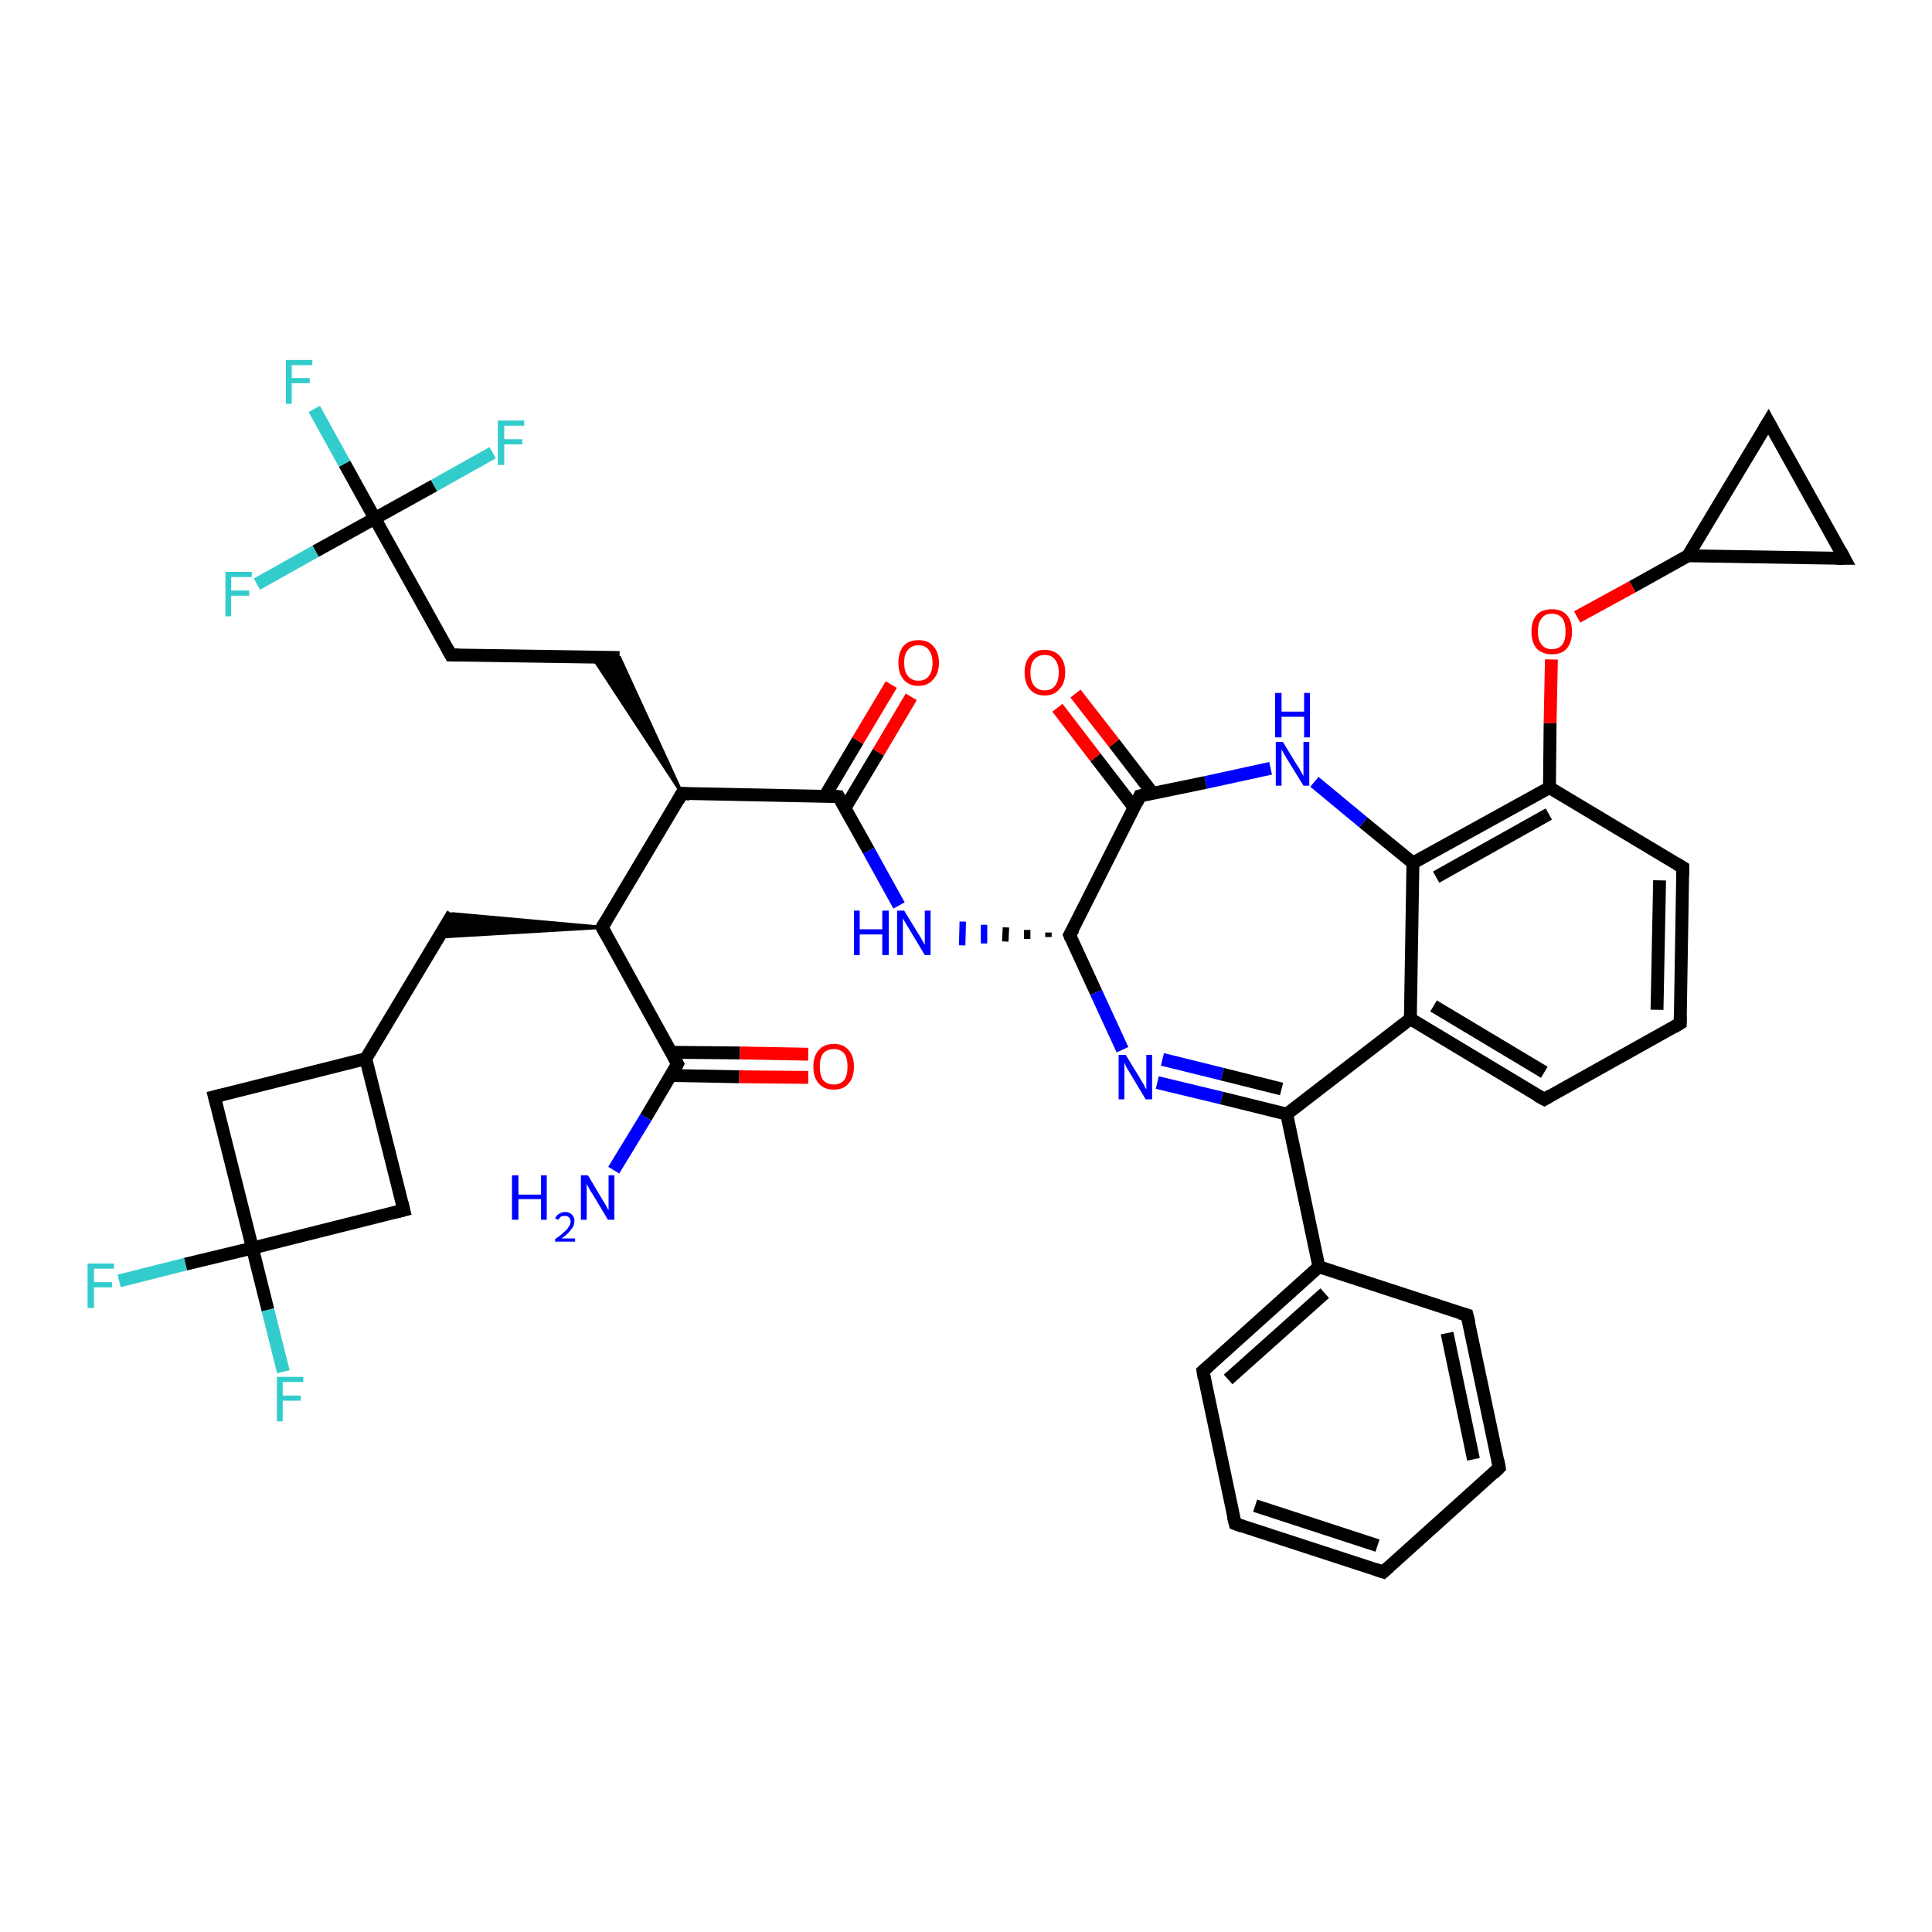 <?xml version='1.0' encoding='iso-8859-1'?>
<svg version='1.1' baseProfile='full'
              xmlns='http://www.w3.org/2000/svg'
                      xmlns:rdkit='http://www.rdkit.org/xml'
                      xmlns:xlink='http://www.w3.org/1999/xlink'
                  xml:space='preserve'
width='300px' height='300px' viewBox='0 0 300 300'>
<!-- END OF HEADER -->
<rect style='opacity:1.0;fill:#FFFFFF;stroke:none' width='300.0' height='300.0' x='0.0' y='0.0'> </rect>
<path class='bond-0 atom-0 atom-1' d='M 95.3,181.7 L 100.3,173.5' style='fill:none;fill-rule:evenodd;stroke:#0000FF;stroke-width:2.0px;stroke-linecap:butt;stroke-linejoin:miter;stroke-opacity:1' />
<path class='bond-0 atom-0 atom-1' d='M 100.3,173.5 L 105.2,165.2' style='fill:none;fill-rule:evenodd;stroke:#000000;stroke-width:2.0px;stroke-linecap:butt;stroke-linejoin:miter;stroke-opacity:1' />
<path class='bond-1 atom-1 atom-2' d='M 104.2,167.0 L 114.8,167.2' style='fill:none;fill-rule:evenodd;stroke:#000000;stroke-width:2.0px;stroke-linecap:butt;stroke-linejoin:miter;stroke-opacity:1' />
<path class='bond-1 atom-1 atom-2' d='M 114.8,167.2 L 125.5,167.3' style='fill:none;fill-rule:evenodd;stroke:#FF0000;stroke-width:2.0px;stroke-linecap:butt;stroke-linejoin:miter;stroke-opacity:1' />
<path class='bond-1 atom-1 atom-2' d='M 104.2,163.4 L 114.9,163.5' style='fill:none;fill-rule:evenodd;stroke:#000000;stroke-width:2.0px;stroke-linecap:butt;stroke-linejoin:miter;stroke-opacity:1' />
<path class='bond-1 atom-1 atom-2' d='M 114.9,163.5 L 125.5,163.7' style='fill:none;fill-rule:evenodd;stroke:#FF0000;stroke-width:2.0px;stroke-linecap:butt;stroke-linejoin:miter;stroke-opacity:1' />
<path class='bond-2 atom-1 atom-3' d='M 105.2,165.2 L 93.5,144.0' style='fill:none;fill-rule:evenodd;stroke:#000000;stroke-width:2.0px;stroke-linecap:butt;stroke-linejoin:miter;stroke-opacity:1' />
<path class='bond-3 atom-3 atom-4' d='M 93.5,144.0 L 68.1,145.5 L 70.3,141.9 Z' style='fill:#000000;fill-rule:evenodd;fill-opacity:1;stroke:#000000;stroke-width:0.5px;stroke-linecap:butt;stroke-linejoin:miter;stroke-opacity:1;' />
<path class='bond-4 atom-4 atom-5' d='M 70.3,141.9 L 56.8,164.4' style='fill:none;fill-rule:evenodd;stroke:#000000;stroke-width:2.0px;stroke-linecap:butt;stroke-linejoin:miter;stroke-opacity:1' />
<path class='bond-5 atom-5 atom-6' d='M 56.8,164.4 L 33.3,170.3' style='fill:none;fill-rule:evenodd;stroke:#000000;stroke-width:2.0px;stroke-linecap:butt;stroke-linejoin:miter;stroke-opacity:1' />
<path class='bond-6 atom-6 atom-7' d='M 33.3,170.3 L 39.2,193.8' style='fill:none;fill-rule:evenodd;stroke:#000000;stroke-width:2.0px;stroke-linecap:butt;stroke-linejoin:miter;stroke-opacity:1' />
<path class='bond-7 atom-7 atom-8' d='M 39.2,193.8 L 41.6,203.4' style='fill:none;fill-rule:evenodd;stroke:#000000;stroke-width:2.0px;stroke-linecap:butt;stroke-linejoin:miter;stroke-opacity:1' />
<path class='bond-7 atom-7 atom-8' d='M 41.6,203.4 L 44.0,213.0' style='fill:none;fill-rule:evenodd;stroke:#33CCCC;stroke-width:2.0px;stroke-linecap:butt;stroke-linejoin:miter;stroke-opacity:1' />
<path class='bond-8 atom-7 atom-9' d='M 39.2,193.8 L 28.8,196.3' style='fill:none;fill-rule:evenodd;stroke:#000000;stroke-width:2.0px;stroke-linecap:butt;stroke-linejoin:miter;stroke-opacity:1' />
<path class='bond-8 atom-7 atom-9' d='M 28.8,196.3 L 18.5,198.9' style='fill:none;fill-rule:evenodd;stroke:#33CCCC;stroke-width:2.0px;stroke-linecap:butt;stroke-linejoin:miter;stroke-opacity:1' />
<path class='bond-9 atom-7 atom-10' d='M 39.2,193.8 L 62.7,187.9' style='fill:none;fill-rule:evenodd;stroke:#000000;stroke-width:2.0px;stroke-linecap:butt;stroke-linejoin:miter;stroke-opacity:1' />
<path class='bond-10 atom-3 atom-11' d='M 93.5,144.0 L 105.9,123.2' style='fill:none;fill-rule:evenodd;stroke:#000000;stroke-width:2.0px;stroke-linecap:butt;stroke-linejoin:miter;stroke-opacity:1' />
<path class='bond-11 atom-11 atom-12' d='M 105.9,123.2 L 92.0,102.0 L 96.2,102.1 Z' style='fill:#000000;fill-rule:evenodd;fill-opacity:1;stroke:#000000;stroke-width:0.5px;stroke-linecap:butt;stroke-linejoin:miter;stroke-opacity:1;' />
<path class='bond-12 atom-12 atom-13' d='M 96.2,102.1 L 70.0,101.7' style='fill:none;fill-rule:evenodd;stroke:#000000;stroke-width:2.0px;stroke-linecap:butt;stroke-linejoin:miter;stroke-opacity:1' />
<path class='bond-13 atom-13 atom-14' d='M 70.0,101.7 L 58.2,80.5' style='fill:none;fill-rule:evenodd;stroke:#000000;stroke-width:2.0px;stroke-linecap:butt;stroke-linejoin:miter;stroke-opacity:1' />
<path class='bond-14 atom-14 atom-15' d='M 58.2,80.5 L 53.5,72.0' style='fill:none;fill-rule:evenodd;stroke:#000000;stroke-width:2.0px;stroke-linecap:butt;stroke-linejoin:miter;stroke-opacity:1' />
<path class='bond-14 atom-14 atom-15' d='M 53.5,72.0 L 48.8,63.5' style='fill:none;fill-rule:evenodd;stroke:#33CCCC;stroke-width:2.0px;stroke-linecap:butt;stroke-linejoin:miter;stroke-opacity:1' />
<path class='bond-15 atom-14 atom-16' d='M 58.2,80.5 L 49.0,85.6' style='fill:none;fill-rule:evenodd;stroke:#000000;stroke-width:2.0px;stroke-linecap:butt;stroke-linejoin:miter;stroke-opacity:1' />
<path class='bond-15 atom-14 atom-16' d='M 49.0,85.6 L 39.9,90.7' style='fill:none;fill-rule:evenodd;stroke:#33CCCC;stroke-width:2.0px;stroke-linecap:butt;stroke-linejoin:miter;stroke-opacity:1' />
<path class='bond-16 atom-14 atom-17' d='M 58.2,80.5 L 67.4,75.4' style='fill:none;fill-rule:evenodd;stroke:#000000;stroke-width:2.0px;stroke-linecap:butt;stroke-linejoin:miter;stroke-opacity:1' />
<path class='bond-16 atom-14 atom-17' d='M 67.4,75.4 L 76.5,70.3' style='fill:none;fill-rule:evenodd;stroke:#33CCCC;stroke-width:2.0px;stroke-linecap:butt;stroke-linejoin:miter;stroke-opacity:1' />
<path class='bond-17 atom-11 atom-18' d='M 105.9,123.2 L 130.2,123.7' style='fill:none;fill-rule:evenodd;stroke:#000000;stroke-width:2.0px;stroke-linecap:butt;stroke-linejoin:miter;stroke-opacity:1' />
<path class='bond-18 atom-18 atom-19' d='M 131.2,125.5 L 136.4,116.8' style='fill:none;fill-rule:evenodd;stroke:#000000;stroke-width:2.0px;stroke-linecap:butt;stroke-linejoin:miter;stroke-opacity:1' />
<path class='bond-18 atom-18 atom-19' d='M 136.4,116.8 L 141.5,108.2' style='fill:none;fill-rule:evenodd;stroke:#FF0000;stroke-width:2.0px;stroke-linecap:butt;stroke-linejoin:miter;stroke-opacity:1' />
<path class='bond-18 atom-18 atom-19' d='M 128.1,123.6 L 133.2,115.0' style='fill:none;fill-rule:evenodd;stroke:#000000;stroke-width:2.0px;stroke-linecap:butt;stroke-linejoin:miter;stroke-opacity:1' />
<path class='bond-18 atom-18 atom-19' d='M 133.2,115.0 L 138.4,106.3' style='fill:none;fill-rule:evenodd;stroke:#FF0000;stroke-width:2.0px;stroke-linecap:butt;stroke-linejoin:miter;stroke-opacity:1' />
<path class='bond-19 atom-18 atom-20' d='M 130.2,123.7 L 134.9,132.1' style='fill:none;fill-rule:evenodd;stroke:#000000;stroke-width:2.0px;stroke-linecap:butt;stroke-linejoin:miter;stroke-opacity:1' />
<path class='bond-19 atom-18 atom-20' d='M 134.9,132.1 L 139.6,140.6' style='fill:none;fill-rule:evenodd;stroke:#0000FF;stroke-width:2.0px;stroke-linecap:butt;stroke-linejoin:miter;stroke-opacity:1' />
<path class='bond-20 atom-21 atom-20' d='M 162.8,144.8 L 162.8,145.5' style='fill:none;fill-rule:evenodd;stroke:#000000;stroke-width:1.0px;stroke-linecap:butt;stroke-linejoin:miter;stroke-opacity:1' />
<path class='bond-20 atom-21 atom-20' d='M 159.5,144.4 L 159.5,145.8' style='fill:none;fill-rule:evenodd;stroke:#000000;stroke-width:1.0px;stroke-linecap:butt;stroke-linejoin:miter;stroke-opacity:1' />
<path class='bond-20 atom-21 atom-20' d='M 156.2,144.0 L 156.1,146.2' style='fill:none;fill-rule:evenodd;stroke:#000000;stroke-width:1.0px;stroke-linecap:butt;stroke-linejoin:miter;stroke-opacity:1' />
<path class='bond-20 atom-21 atom-20' d='M 152.8,143.6 L 152.8,146.5' style='fill:none;fill-rule:evenodd;stroke:#0000FF;stroke-width:1.0px;stroke-linecap:butt;stroke-linejoin:miter;stroke-opacity:1' />
<path class='bond-20 atom-21 atom-20' d='M 149.5,143.1 L 149.4,146.8' style='fill:none;fill-rule:evenodd;stroke:#0000FF;stroke-width:1.0px;stroke-linecap:butt;stroke-linejoin:miter;stroke-opacity:1' />
<path class='bond-21 atom-21 atom-22' d='M 166.1,145.2 L 170.2,154.1' style='fill:none;fill-rule:evenodd;stroke:#000000;stroke-width:2.0px;stroke-linecap:butt;stroke-linejoin:miter;stroke-opacity:1' />
<path class='bond-21 atom-21 atom-22' d='M 170.2,154.1 L 174.3,163.0' style='fill:none;fill-rule:evenodd;stroke:#0000FF;stroke-width:2.0px;stroke-linecap:butt;stroke-linejoin:miter;stroke-opacity:1' />
<path class='bond-22 atom-22 atom-23' d='M 179.7,168.1 L 189.7,170.5' style='fill:none;fill-rule:evenodd;stroke:#0000FF;stroke-width:2.0px;stroke-linecap:butt;stroke-linejoin:miter;stroke-opacity:1' />
<path class='bond-22 atom-22 atom-23' d='M 189.7,170.5 L 199.8,173.0' style='fill:none;fill-rule:evenodd;stroke:#000000;stroke-width:2.0px;stroke-linecap:butt;stroke-linejoin:miter;stroke-opacity:1' />
<path class='bond-22 atom-22 atom-23' d='M 180.5,164.5 L 189.8,166.8' style='fill:none;fill-rule:evenodd;stroke:#0000FF;stroke-width:2.0px;stroke-linecap:butt;stroke-linejoin:miter;stroke-opacity:1' />
<path class='bond-22 atom-22 atom-23' d='M 189.8,166.8 L 199.0,169.1' style='fill:none;fill-rule:evenodd;stroke:#000000;stroke-width:2.0px;stroke-linecap:butt;stroke-linejoin:miter;stroke-opacity:1' />
<path class='bond-23 atom-23 atom-24' d='M 199.8,173.0 L 204.8,196.7' style='fill:none;fill-rule:evenodd;stroke:#000000;stroke-width:2.0px;stroke-linecap:butt;stroke-linejoin:miter;stroke-opacity:1' />
<path class='bond-24 atom-24 atom-25' d='M 204.8,196.7 L 186.8,212.9' style='fill:none;fill-rule:evenodd;stroke:#000000;stroke-width:2.0px;stroke-linecap:butt;stroke-linejoin:miter;stroke-opacity:1' />
<path class='bond-24 atom-24 atom-25' d='M 205.7,200.8 L 190.7,214.2' style='fill:none;fill-rule:evenodd;stroke:#000000;stroke-width:2.0px;stroke-linecap:butt;stroke-linejoin:miter;stroke-opacity:1' />
<path class='bond-25 atom-25 atom-26' d='M 186.8,212.9 L 191.8,236.6' style='fill:none;fill-rule:evenodd;stroke:#000000;stroke-width:2.0px;stroke-linecap:butt;stroke-linejoin:miter;stroke-opacity:1' />
<path class='bond-26 atom-26 atom-27' d='M 191.8,236.6 L 214.8,244.1' style='fill:none;fill-rule:evenodd;stroke:#000000;stroke-width:2.0px;stroke-linecap:butt;stroke-linejoin:miter;stroke-opacity:1' />
<path class='bond-26 atom-26 atom-27' d='M 194.9,233.8 L 213.9,240.0' style='fill:none;fill-rule:evenodd;stroke:#000000;stroke-width:2.0px;stroke-linecap:butt;stroke-linejoin:miter;stroke-opacity:1' />
<path class='bond-27 atom-27 atom-28' d='M 214.8,244.1 L 232.8,227.9' style='fill:none;fill-rule:evenodd;stroke:#000000;stroke-width:2.0px;stroke-linecap:butt;stroke-linejoin:miter;stroke-opacity:1' />
<path class='bond-28 atom-28 atom-29' d='M 232.8,227.9 L 227.8,204.2' style='fill:none;fill-rule:evenodd;stroke:#000000;stroke-width:2.0px;stroke-linecap:butt;stroke-linejoin:miter;stroke-opacity:1' />
<path class='bond-28 atom-28 atom-29' d='M 228.8,226.6 L 224.7,207.0' style='fill:none;fill-rule:evenodd;stroke:#000000;stroke-width:2.0px;stroke-linecap:butt;stroke-linejoin:miter;stroke-opacity:1' />
<path class='bond-29 atom-23 atom-30' d='M 199.8,173.0 L 219.0,158.2' style='fill:none;fill-rule:evenodd;stroke:#000000;stroke-width:2.0px;stroke-linecap:butt;stroke-linejoin:miter;stroke-opacity:1' />
<path class='bond-30 atom-30 atom-31' d='M 219.0,158.2 L 239.8,170.7' style='fill:none;fill-rule:evenodd;stroke:#000000;stroke-width:2.0px;stroke-linecap:butt;stroke-linejoin:miter;stroke-opacity:1' />
<path class='bond-30 atom-30 atom-31' d='M 222.6,156.2 L 239.8,166.5' style='fill:none;fill-rule:evenodd;stroke:#000000;stroke-width:2.0px;stroke-linecap:butt;stroke-linejoin:miter;stroke-opacity:1' />
<path class='bond-31 atom-31 atom-32' d='M 239.8,170.7 L 260.9,158.9' style='fill:none;fill-rule:evenodd;stroke:#000000;stroke-width:2.0px;stroke-linecap:butt;stroke-linejoin:miter;stroke-opacity:1' />
<path class='bond-32 atom-32 atom-33' d='M 260.9,158.9 L 261.3,134.7' style='fill:none;fill-rule:evenodd;stroke:#000000;stroke-width:2.0px;stroke-linecap:butt;stroke-linejoin:miter;stroke-opacity:1' />
<path class='bond-32 atom-32 atom-33' d='M 257.3,156.8 L 257.7,136.7' style='fill:none;fill-rule:evenodd;stroke:#000000;stroke-width:2.0px;stroke-linecap:butt;stroke-linejoin:miter;stroke-opacity:1' />
<path class='bond-33 atom-33 atom-34' d='M 261.3,134.7 L 240.6,122.3' style='fill:none;fill-rule:evenodd;stroke:#000000;stroke-width:2.0px;stroke-linecap:butt;stroke-linejoin:miter;stroke-opacity:1' />
<path class='bond-34 atom-34 atom-35' d='M 240.6,122.3 L 240.7,112.3' style='fill:none;fill-rule:evenodd;stroke:#000000;stroke-width:2.0px;stroke-linecap:butt;stroke-linejoin:miter;stroke-opacity:1' />
<path class='bond-34 atom-34 atom-35' d='M 240.7,112.3 L 240.9,102.4' style='fill:none;fill-rule:evenodd;stroke:#FF0000;stroke-width:2.0px;stroke-linecap:butt;stroke-linejoin:miter;stroke-opacity:1' />
<path class='bond-35 atom-35 atom-36' d='M 244.9,95.8 L 253.5,91.1' style='fill:none;fill-rule:evenodd;stroke:#FF0000;stroke-width:2.0px;stroke-linecap:butt;stroke-linejoin:miter;stroke-opacity:1' />
<path class='bond-35 atom-35 atom-36' d='M 253.5,91.1 L 262.1,86.3' style='fill:none;fill-rule:evenodd;stroke:#000000;stroke-width:2.0px;stroke-linecap:butt;stroke-linejoin:miter;stroke-opacity:1' />
<path class='bond-36 atom-36 atom-37' d='M 262.1,86.3 L 274.6,65.5' style='fill:none;fill-rule:evenodd;stroke:#000000;stroke-width:2.0px;stroke-linecap:butt;stroke-linejoin:miter;stroke-opacity:1' />
<path class='bond-37 atom-37 atom-38' d='M 274.6,65.5 L 286.4,86.7' style='fill:none;fill-rule:evenodd;stroke:#000000;stroke-width:2.0px;stroke-linecap:butt;stroke-linejoin:miter;stroke-opacity:1' />
<path class='bond-38 atom-34 atom-39' d='M 240.6,122.3 L 219.4,134.0' style='fill:none;fill-rule:evenodd;stroke:#000000;stroke-width:2.0px;stroke-linecap:butt;stroke-linejoin:miter;stroke-opacity:1' />
<path class='bond-38 atom-34 atom-39' d='M 240.5,126.4 L 223.0,136.2' style='fill:none;fill-rule:evenodd;stroke:#000000;stroke-width:2.0px;stroke-linecap:butt;stroke-linejoin:miter;stroke-opacity:1' />
<path class='bond-39 atom-39 atom-40' d='M 219.4,134.0 L 211.7,127.7' style='fill:none;fill-rule:evenodd;stroke:#000000;stroke-width:2.0px;stroke-linecap:butt;stroke-linejoin:miter;stroke-opacity:1' />
<path class='bond-39 atom-39 atom-40' d='M 211.7,127.7 L 204.1,121.4' style='fill:none;fill-rule:evenodd;stroke:#0000FF;stroke-width:2.0px;stroke-linecap:butt;stroke-linejoin:miter;stroke-opacity:1' />
<path class='bond-40 atom-40 atom-41' d='M 197.3,119.3 L 187.2,121.5' style='fill:none;fill-rule:evenodd;stroke:#0000FF;stroke-width:2.0px;stroke-linecap:butt;stroke-linejoin:miter;stroke-opacity:1' />
<path class='bond-40 atom-40 atom-41' d='M 187.2,121.5 L 177.0,123.6' style='fill:none;fill-rule:evenodd;stroke:#000000;stroke-width:2.0px;stroke-linecap:butt;stroke-linejoin:miter;stroke-opacity:1' />
<path class='bond-41 atom-41 atom-42' d='M 179.0,123.2 L 173.0,115.4' style='fill:none;fill-rule:evenodd;stroke:#000000;stroke-width:2.0px;stroke-linecap:butt;stroke-linejoin:miter;stroke-opacity:1' />
<path class='bond-41 atom-41 atom-42' d='M 173.0,115.4 L 167.0,107.7' style='fill:none;fill-rule:evenodd;stroke:#FF0000;stroke-width:2.0px;stroke-linecap:butt;stroke-linejoin:miter;stroke-opacity:1' />
<path class='bond-41 atom-41 atom-42' d='M 176.1,125.4 L 170.1,117.6' style='fill:none;fill-rule:evenodd;stroke:#000000;stroke-width:2.0px;stroke-linecap:butt;stroke-linejoin:miter;stroke-opacity:1' />
<path class='bond-41 atom-41 atom-42' d='M 170.1,117.6 L 164.2,109.9' style='fill:none;fill-rule:evenodd;stroke:#FF0000;stroke-width:2.0px;stroke-linecap:butt;stroke-linejoin:miter;stroke-opacity:1' />
<path class='bond-42 atom-10 atom-5' d='M 62.7,187.9 L 56.8,164.4' style='fill:none;fill-rule:evenodd;stroke:#000000;stroke-width:2.0px;stroke-linecap:butt;stroke-linejoin:miter;stroke-opacity:1' />
<path class='bond-43 atom-41 atom-21' d='M 177.0,123.6 L 166.1,145.2' style='fill:none;fill-rule:evenodd;stroke:#000000;stroke-width:2.0px;stroke-linecap:butt;stroke-linejoin:miter;stroke-opacity:1' />
<path class='bond-44 atom-29 atom-24' d='M 227.8,204.2 L 204.8,196.7' style='fill:none;fill-rule:evenodd;stroke:#000000;stroke-width:2.0px;stroke-linecap:butt;stroke-linejoin:miter;stroke-opacity:1' />
<path class='bond-45 atom-39 atom-30' d='M 219.4,134.0 L 219.0,158.2' style='fill:none;fill-rule:evenodd;stroke:#000000;stroke-width:2.0px;stroke-linecap:butt;stroke-linejoin:miter;stroke-opacity:1' />
<path class='bond-46 atom-38 atom-36' d='M 286.4,86.7 L 262.1,86.3' style='fill:none;fill-rule:evenodd;stroke:#000000;stroke-width:2.0px;stroke-linecap:butt;stroke-linejoin:miter;stroke-opacity:1' />
<path d='M 105.0,165.6 L 105.2,165.2 L 104.6,164.1' style='fill:none;stroke:#000000;stroke-width:2.0px;stroke-linecap:butt;stroke-linejoin:miter;stroke-opacity:1;' />
<path d='M 94.1,145.1 L 93.5,144.0 L 94.1,143.0' style='fill:none;stroke:#000000;stroke-width:2.0px;stroke-linecap:butt;stroke-linejoin:miter;stroke-opacity:1;' />
<path d='M 34.5,170.0 L 33.3,170.3 L 33.6,171.4' style='fill:none;stroke:#000000;stroke-width:2.0px;stroke-linecap:butt;stroke-linejoin:miter;stroke-opacity:1;' />
<path d='M 61.5,188.2 L 62.7,187.9 L 62.4,186.7' style='fill:none;stroke:#000000;stroke-width:2.0px;stroke-linecap:butt;stroke-linejoin:miter;stroke-opacity:1;' />
<path d='M 105.3,124.3 L 105.9,123.2 L 107.1,123.3' style='fill:none;stroke:#000000;stroke-width:2.0px;stroke-linecap:butt;stroke-linejoin:miter;stroke-opacity:1;' />
<path d='M 71.3,101.7 L 70.0,101.7 L 69.4,100.6' style='fill:none;stroke:#000000;stroke-width:2.0px;stroke-linecap:butt;stroke-linejoin:miter;stroke-opacity:1;' />
<path d='M 128.9,123.6 L 130.2,123.7 L 130.4,124.1' style='fill:none;stroke:#000000;stroke-width:2.0px;stroke-linecap:butt;stroke-linejoin:miter;stroke-opacity:1;' />
<path d='M 166.3,145.7 L 166.1,145.2 L 166.7,144.2' style='fill:none;stroke:#000000;stroke-width:2.0px;stroke-linecap:butt;stroke-linejoin:miter;stroke-opacity:1;' />
<path d='M 187.7,212.1 L 186.8,212.9 L 187.0,214.1' style='fill:none;stroke:#000000;stroke-width:2.0px;stroke-linecap:butt;stroke-linejoin:miter;stroke-opacity:1;' />
<path d='M 191.5,235.4 L 191.8,236.6 L 192.9,237.0' style='fill:none;stroke:#000000;stroke-width:2.0px;stroke-linecap:butt;stroke-linejoin:miter;stroke-opacity:1;' />
<path d='M 213.6,243.7 L 214.8,244.1 L 215.7,243.3' style='fill:none;stroke:#000000;stroke-width:2.0px;stroke-linecap:butt;stroke-linejoin:miter;stroke-opacity:1;' />
<path d='M 231.9,228.8 L 232.8,227.9 L 232.6,226.8' style='fill:none;stroke:#000000;stroke-width:2.0px;stroke-linecap:butt;stroke-linejoin:miter;stroke-opacity:1;' />
<path d='M 228.1,205.4 L 227.8,204.2 L 226.7,203.9' style='fill:none;stroke:#000000;stroke-width:2.0px;stroke-linecap:butt;stroke-linejoin:miter;stroke-opacity:1;' />
<path d='M 238.7,170.1 L 239.8,170.7 L 240.8,170.1' style='fill:none;stroke:#000000;stroke-width:2.0px;stroke-linecap:butt;stroke-linejoin:miter;stroke-opacity:1;' />
<path d='M 259.9,159.5 L 260.9,158.9 L 260.9,157.7' style='fill:none;stroke:#000000;stroke-width:2.0px;stroke-linecap:butt;stroke-linejoin:miter;stroke-opacity:1;' />
<path d='M 261.3,135.9 L 261.3,134.7 L 260.3,134.1' style='fill:none;stroke:#000000;stroke-width:2.0px;stroke-linecap:butt;stroke-linejoin:miter;stroke-opacity:1;' />
<path d='M 274.0,66.5 L 274.6,65.5 L 275.2,66.6' style='fill:none;stroke:#000000;stroke-width:2.0px;stroke-linecap:butt;stroke-linejoin:miter;stroke-opacity:1;' />
<path d='M 285.8,85.6 L 286.4,86.7 L 285.2,86.7' style='fill:none;stroke:#000000;stroke-width:2.0px;stroke-linecap:butt;stroke-linejoin:miter;stroke-opacity:1;' />
<path d='M 177.5,123.5 L 177.0,123.6 L 176.5,124.7' style='fill:none;stroke:#000000;stroke-width:2.0px;stroke-linecap:butt;stroke-linejoin:miter;stroke-opacity:1;' />
<path class='atom-0' d='M 79.5 182.5
L 80.5 182.5
L 80.5 185.5
L 84.0 185.5
L 84.0 182.5
L 84.9 182.5
L 84.9 189.4
L 84.0 189.4
L 84.0 186.2
L 80.5 186.2
L 80.5 189.4
L 79.5 189.4
L 79.5 182.5
' fill='#0000FF'/>
<path class='atom-0' d='M 86.2 189.2
Q 86.4 188.7, 86.8 188.5
Q 87.2 188.2, 87.8 188.2
Q 88.4 188.2, 88.8 188.6
Q 89.2 189.0, 89.2 189.6
Q 89.2 190.3, 88.7 190.9
Q 88.2 191.6, 87.2 192.3
L 89.3 192.3
L 89.3 192.8
L 86.2 192.8
L 86.2 192.4
Q 87.1 191.8, 87.6 191.3
Q 88.1 190.9, 88.3 190.5
Q 88.6 190.1, 88.6 189.7
Q 88.6 189.2, 88.3 189.0
Q 88.1 188.8, 87.8 188.8
Q 87.4 188.8, 87.1 188.9
Q 86.9 189.1, 86.7 189.4
L 86.2 189.2
' fill='#0000FF'/>
<path class='atom-0' d='M 91.3 182.5
L 93.5 186.2
Q 93.7 186.5, 94.1 187.2
Q 94.4 187.8, 94.5 187.9
L 94.5 182.5
L 95.4 182.5
L 95.4 189.4
L 94.4 189.4
L 92.0 185.4
Q 91.7 185.0, 91.4 184.4
Q 91.1 183.9, 91.1 183.7
L 91.1 189.4
L 90.2 189.4
L 90.2 182.5
L 91.3 182.5
' fill='#0000FF'/>
<path class='atom-2' d='M 126.3 165.6
Q 126.3 164.0, 127.1 163.1
Q 127.9 162.1, 129.5 162.1
Q 131.0 162.1, 131.8 163.1
Q 132.6 164.0, 132.6 165.6
Q 132.6 167.3, 131.8 168.2
Q 131.0 169.2, 129.5 169.2
Q 127.9 169.2, 127.1 168.2
Q 126.3 167.3, 126.3 165.6
M 129.5 168.4
Q 130.5 168.4, 131.1 167.7
Q 131.6 167.0, 131.6 165.6
Q 131.6 164.3, 131.1 163.6
Q 130.5 162.9, 129.5 162.9
Q 128.4 162.9, 127.8 163.6
Q 127.3 164.3, 127.3 165.6
Q 127.3 167.0, 127.8 167.7
Q 128.4 168.4, 129.5 168.4
' fill='#FF0000'/>
<path class='atom-8' d='M 43.0 213.8
L 47.1 213.8
L 47.1 214.6
L 43.9 214.6
L 43.9 216.7
L 46.7 216.7
L 46.7 217.5
L 43.9 217.5
L 43.9 220.7
L 43.0 220.7
L 43.0 213.8
' fill='#33CCCC'/>
<path class='atom-9' d='M 13.6 196.2
L 17.7 196.2
L 17.7 197.0
L 14.6 197.0
L 14.6 199.1
L 17.4 199.1
L 17.4 199.9
L 14.6 199.9
L 14.6 203.1
L 13.6 203.1
L 13.6 196.2
' fill='#33CCCC'/>
<path class='atom-15' d='M 44.4 55.9
L 48.5 55.9
L 48.5 56.7
L 45.3 56.7
L 45.3 58.7
L 48.1 58.7
L 48.1 59.5
L 45.3 59.5
L 45.3 62.7
L 44.4 62.7
L 44.4 55.9
' fill='#33CCCC'/>
<path class='atom-16' d='M 35.0 88.8
L 39.1 88.8
L 39.1 89.6
L 35.9 89.6
L 35.9 91.7
L 38.7 91.7
L 38.7 92.5
L 35.9 92.5
L 35.9 95.7
L 35.0 95.7
L 35.0 88.8
' fill='#33CCCC'/>
<path class='atom-17' d='M 77.3 65.3
L 81.4 65.3
L 81.4 66.1
L 78.3 66.1
L 78.3 68.2
L 81.1 68.2
L 81.1 69.0
L 78.3 69.0
L 78.3 72.2
L 77.3 72.2
L 77.3 65.3
' fill='#33CCCC'/>
<path class='atom-19' d='M 139.5 102.9
Q 139.5 101.3, 140.3 100.3
Q 141.1 99.4, 142.6 99.4
Q 144.1 99.4, 144.9 100.3
Q 145.8 101.3, 145.8 102.9
Q 145.8 104.6, 144.9 105.5
Q 144.1 106.5, 142.6 106.5
Q 141.1 106.5, 140.3 105.5
Q 139.5 104.6, 139.5 102.9
M 142.6 105.7
Q 143.7 105.7, 144.2 105.0
Q 144.8 104.3, 144.8 102.9
Q 144.8 101.6, 144.2 100.9
Q 143.7 100.2, 142.6 100.2
Q 141.6 100.2, 141.0 100.9
Q 140.4 101.5, 140.4 102.9
Q 140.4 104.3, 141.0 105.0
Q 141.6 105.7, 142.6 105.7
' fill='#FF0000'/>
<path class='atom-20' d='M 132.6 141.4
L 133.5 141.4
L 133.5 144.3
L 137.0 144.3
L 137.0 141.4
L 138.0 141.4
L 138.0 148.3
L 137.0 148.3
L 137.0 145.1
L 133.5 145.1
L 133.5 148.3
L 132.6 148.3
L 132.6 141.4
' fill='#0000FF'/>
<path class='atom-20' d='M 140.4 141.4
L 142.6 145.0
Q 142.9 145.4, 143.2 146.0
Q 143.6 146.7, 143.6 146.7
L 143.6 141.4
L 144.5 141.4
L 144.5 148.3
L 143.6 148.3
L 141.2 144.3
Q 140.9 143.8, 140.6 143.3
Q 140.3 142.8, 140.2 142.6
L 140.2 148.3
L 139.3 148.3
L 139.3 141.4
L 140.4 141.4
' fill='#0000FF'/>
<path class='atom-22' d='M 174.8 163.8
L 177.0 167.4
Q 177.2 167.8, 177.6 168.4
Q 177.9 169.1, 178.0 169.1
L 178.0 163.8
L 178.9 163.8
L 178.9 170.7
L 177.9 170.7
L 175.5 166.7
Q 175.2 166.2, 174.9 165.7
Q 174.7 165.2, 174.6 165.0
L 174.6 170.7
L 173.7 170.7
L 173.7 163.8
L 174.8 163.8
' fill='#0000FF'/>
<path class='atom-35' d='M 237.8 98.1
Q 237.8 96.4, 238.6 95.5
Q 239.4 94.6, 241.0 94.6
Q 242.5 94.6, 243.3 95.5
Q 244.1 96.4, 244.1 98.1
Q 244.1 99.7, 243.3 100.7
Q 242.5 101.6, 241.0 101.6
Q 239.5 101.6, 238.6 100.7
Q 237.8 99.7, 237.8 98.1
M 241.0 100.8
Q 242.0 100.8, 242.6 100.1
Q 243.1 99.4, 243.1 98.1
Q 243.1 96.7, 242.6 96.0
Q 242.0 95.3, 241.0 95.3
Q 239.9 95.3, 239.4 96.0
Q 238.8 96.7, 238.8 98.1
Q 238.8 99.4, 239.4 100.1
Q 239.9 100.8, 241.0 100.8
' fill='#FF0000'/>
<path class='atom-40' d='M 199.2 115.2
L 201.4 118.8
Q 201.7 119.2, 202.0 119.8
Q 202.4 120.5, 202.4 120.5
L 202.4 115.2
L 203.3 115.2
L 203.3 122.0
L 202.4 122.0
L 200.0 118.1
Q 199.7 117.6, 199.4 117.1
Q 199.1 116.5, 199.0 116.4
L 199.0 122.0
L 198.1 122.0
L 198.1 115.2
L 199.2 115.2
' fill='#0000FF'/>
<path class='atom-40' d='M 198.0 107.6
L 199.0 107.6
L 199.0 110.5
L 202.5 110.5
L 202.5 107.6
L 203.4 107.6
L 203.4 114.5
L 202.5 114.5
L 202.5 111.3
L 199.0 111.3
L 199.0 114.5
L 198.0 114.5
L 198.0 107.6
' fill='#0000FF'/>
<path class='atom-42' d='M 159.1 104.4
Q 159.1 102.8, 159.9 101.9
Q 160.7 100.9, 162.2 100.9
Q 163.7 100.9, 164.6 101.9
Q 165.4 102.8, 165.4 104.4
Q 165.4 106.1, 164.5 107.0
Q 163.7 108.0, 162.2 108.0
Q 160.7 108.0, 159.9 107.0
Q 159.1 106.1, 159.1 104.4
M 162.2 107.2
Q 163.3 107.2, 163.8 106.5
Q 164.4 105.8, 164.4 104.4
Q 164.4 103.1, 163.8 102.4
Q 163.3 101.7, 162.2 101.7
Q 161.2 101.7, 160.6 102.4
Q 160.0 103.1, 160.0 104.4
Q 160.0 105.8, 160.6 106.5
Q 161.2 107.2, 162.2 107.2
' fill='#FF0000'/>
</svg>
